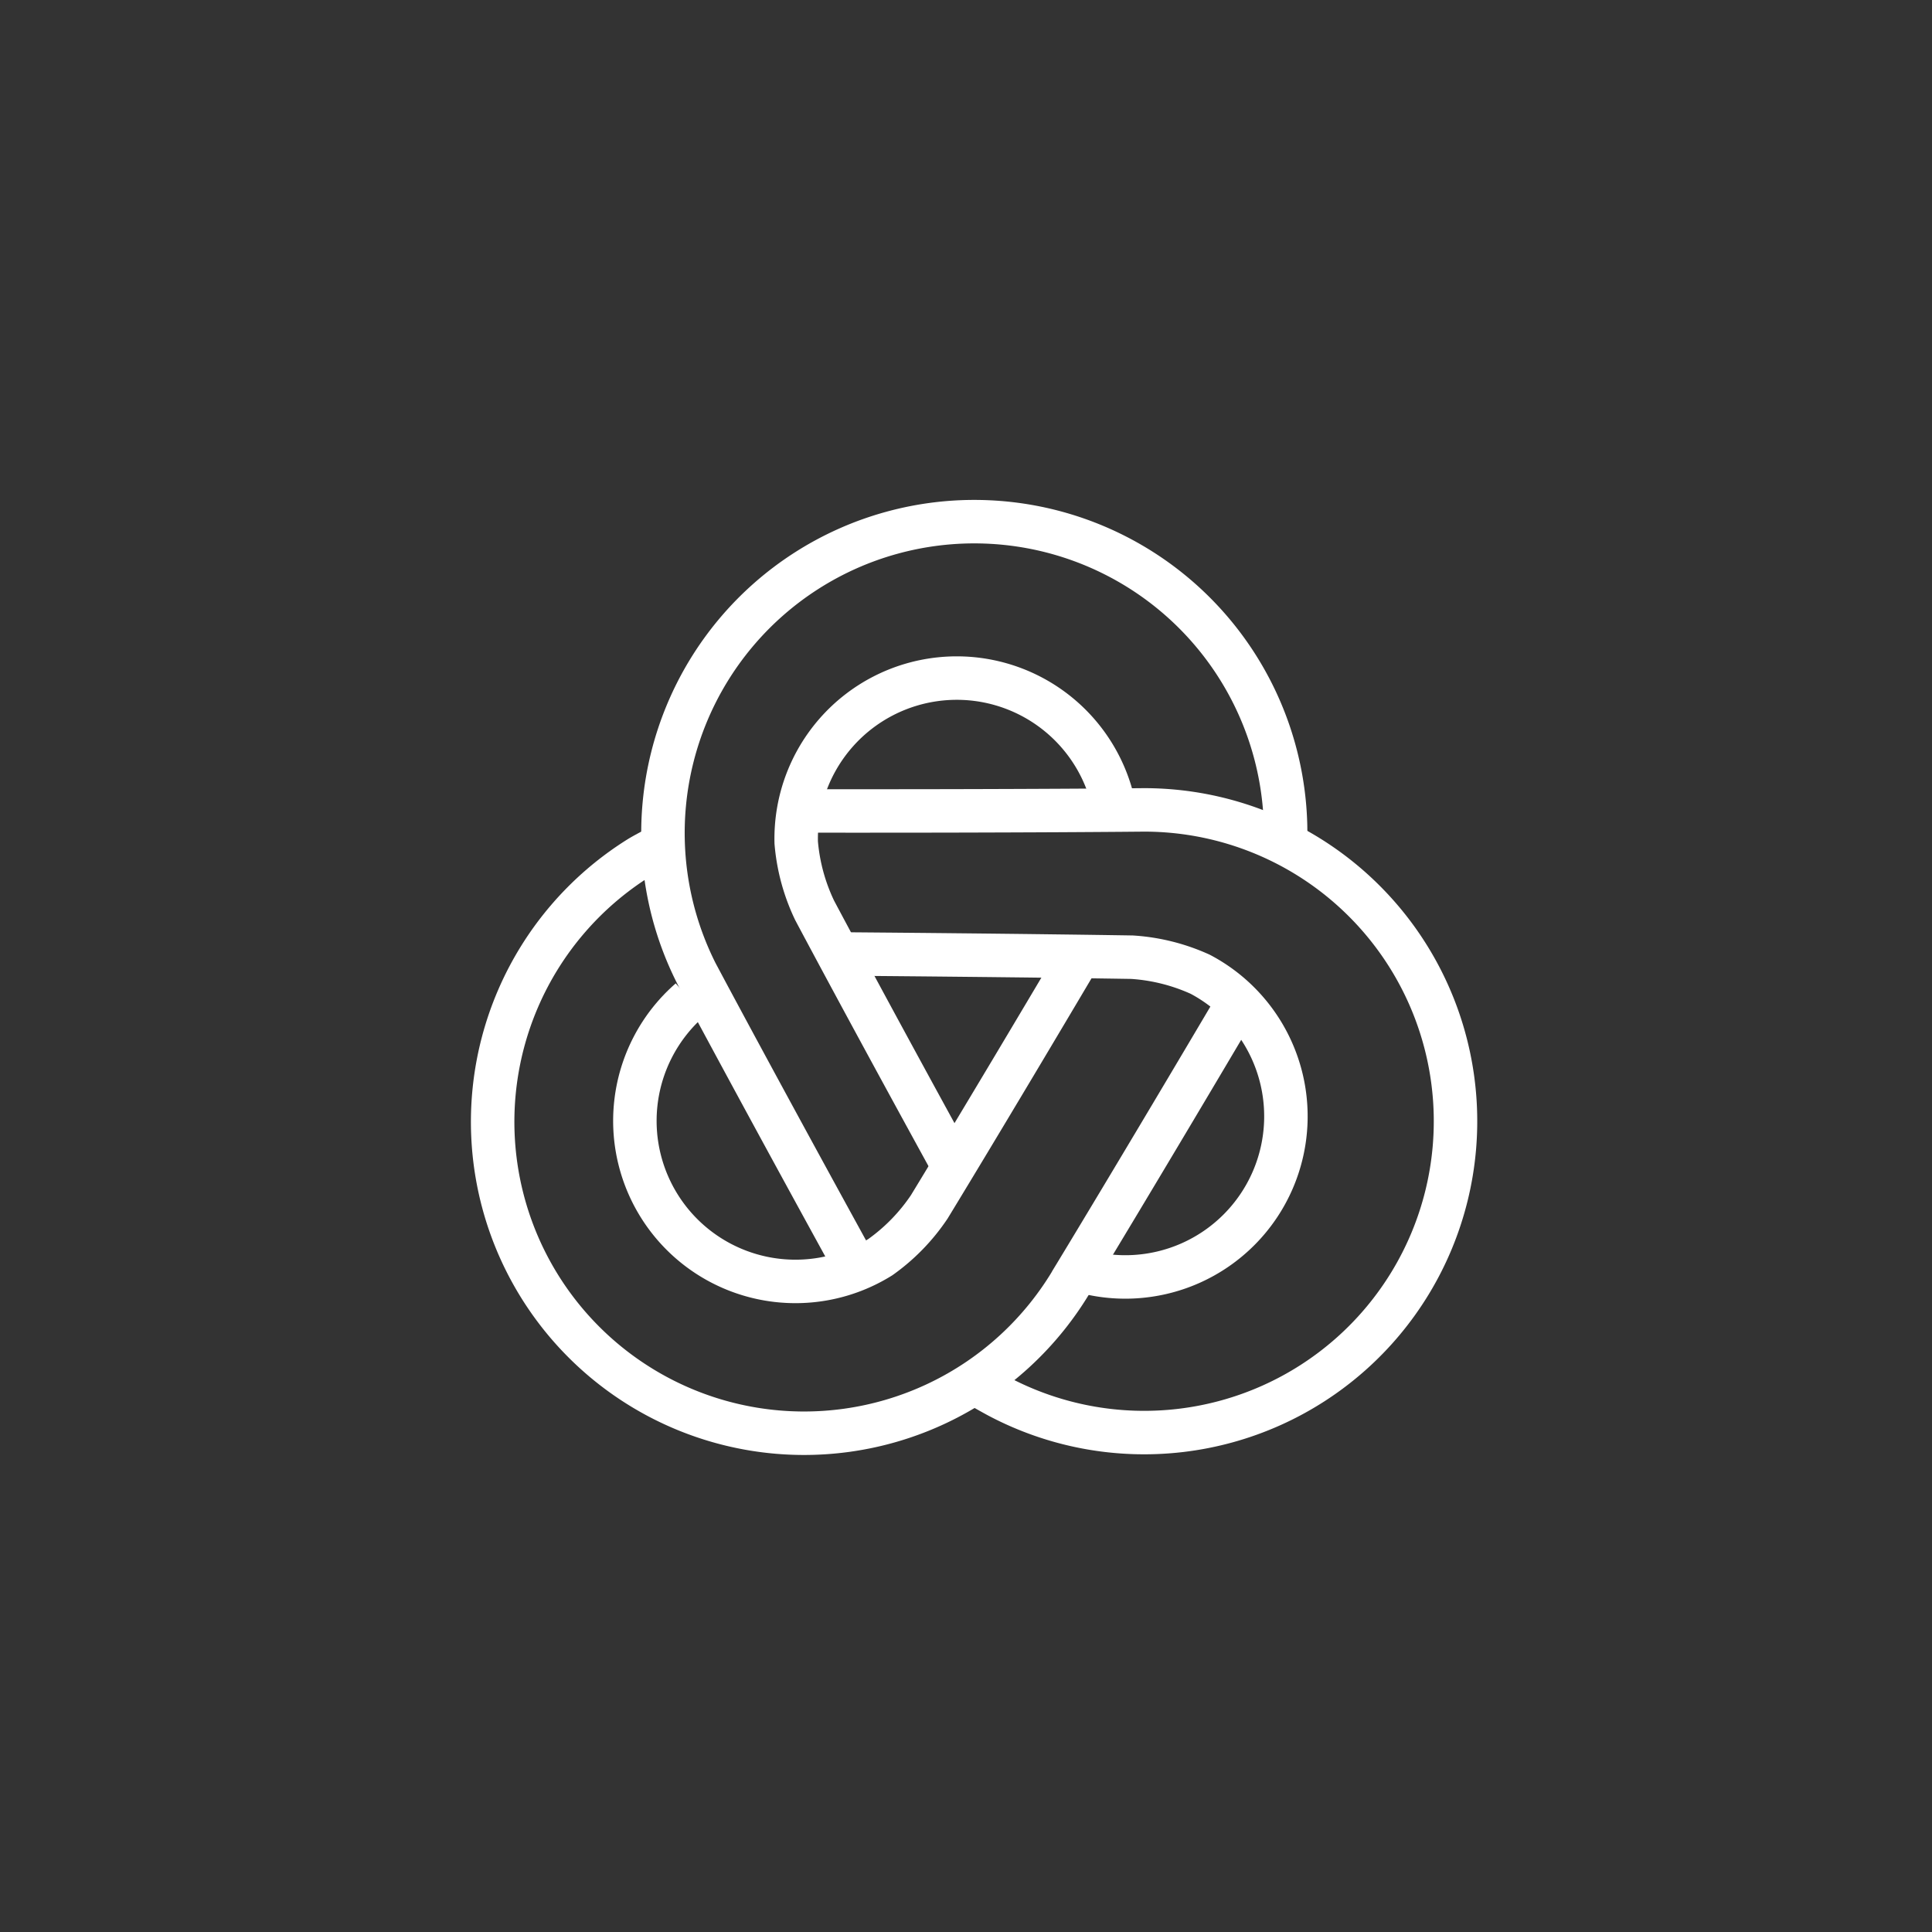 <svg xmlns="http://www.w3.org/2000/svg" xmlns:xlink="http://www.w3.org/1999/xlink" width="100" height="100" viewBox="0 0 100 100">
  <rect x="0" y="0" width="100" height="100" fill="#333333" stroke="none"/>
  <defs>
    <clipPath id="clip-decommissioning">
      <rect width="100" height="100"/>
    </clipPath>
  </defs>
  <g id="decommissioning" clip-path="url(#clip-decommissioning)">
    <rect width="100" height="100" fill="rgba(255,255,255,0)"/>
    <g id="Group_131076" data-name="Group 131076" transform="translate(3622.5 -3184)">
      <path id="Path_155644" data-name="Path 155644" d="M26.2,40.218c-5.176-9.411-8.2-15.082-8.2-15.082a16.115,16.115,0,1,1,30.157-8.291c.006.316.006.625,0,.941" transform="translate(-3604.117 3209.878)" fill="none" stroke="#fff" stroke-miterlimit="10" stroke-width="2.25"/>
      <path id="Path_155645" data-name="Path 155645" d="M36.919,39.926c-4.646-8.464-7.148-13.187-7.148-13.187h0a10.055,10.055,0,0,1-.953-3.508,8.312,8.312,0,0,1,16.487-1.692" transform="translate(-3610.106 3204.381)" fill="none" stroke="#fff" stroke-miterlimit="10" stroke-width="2.25"/>
      <path id="Path_155646" data-name="Path 155646" d="M29.03,26.224c10.781.012,17.065-.054,17.065-.054a16.115,16.115,0,1,1-7.487,30.366c-.28-.149-.893-.494-1.161-.655" transform="translate(-3609.409 3199.75)" fill="none" stroke="#fff" stroke-miterlimit="10" stroke-width="2.25"/>
      <path id="Path_155647" data-name="Path 155647" d="M32.8,38.69c9.655.077,15.01.167,15.01.167h0a10.064,10.064,0,0,1,3.526.882,8.313,8.313,0,0,1-6.57,15.219" transform="translate(-3611.717 3194.687)" fill="none" stroke="#fff" stroke-miterlimit="10" stroke-width="2.25"/>
      <path id="Path_155648" data-name="Path 155648" d="M40,36.87c-5.462,9.25-8.8,14.736-8.8,14.736A16.118,16.118,0,1,1,8.7,29.877c.268-.167.977-.542,1.263-.667" transform="translate(-3598.125 3198.521)" fill="none" stroke="#fff" stroke-miterlimit="10" stroke-width="2.25"/>
      <path id="Path_155649" data-name="Path 155649" d="M37.733,39.06c-4.92,8.309-7.708,12.872-7.708,12.872h0a10.077,10.077,0,0,1-2.531,2.6A8.311,8.311,0,0,1,17.642,41.21" transform="translate(-3604.428 3194.538)" fill="none" stroke="#fff" stroke-miterlimit="10" stroke-width="2.25"/>
    </g>
  </g>
</svg>
